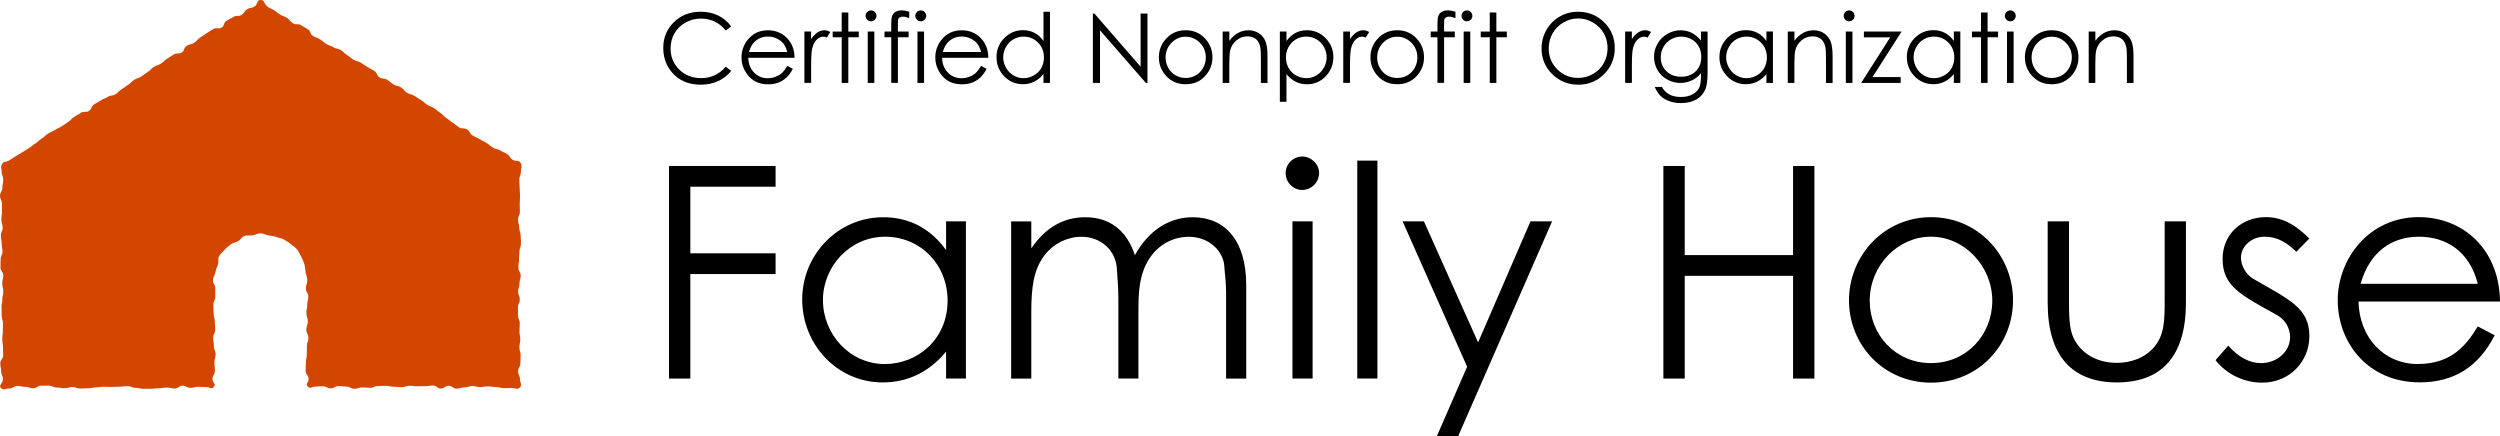 <?xml version="1.0" encoding="UTF-8"?>
<svg id="_レイヤー_2" data-name="レイヤー 2" xmlns="http://www.w3.org/2000/svg" viewBox="0 0 718.46 125.29">
  <defs>
    <style>
      .cls-1, .cls-2 {
        stroke-width: 0px;
      }

      .cls-2 {
        fill: #d24600;
      }
    </style>
  </defs>
  <g id="yamawakisanのコピー">
    <g>
      <path class="cls-2" d="m74.89,0c-1.13,0-.77,1.25-1.73,1.85-.95.6-1.19.22-2.14.82-.95.6-.69,1.02-1.64,1.62-.95.6-1.34-.02-2.3.58-.95.6-1.02.5-1.97,1.1-.95.6-.48,1.36-1.43,1.96-.95.6-1.44-.18-2.4.42q-.95.6-1.91,1.2c-.95.6-.91.66-1.87,1.26-.95.6-.77.9-1.72,1.49-.95.6-1.16.28-2.11.88s-.51,1.3-1.46,1.9c-.95.6-1.34-.01-2.29.58-.95.6-.94.61-1.89,1.21-.95.6-.82.81-1.77,1.41-.95.6-1.11.35-2.06.95-.95.6-.79.86-1.74,1.46-.95.6-.89.7-1.84,1.29-.95.6-1.1.36-2.05.96-.95.6-.81.83-1.76,1.43-.95.6-.9.68-1.86,1.28-.95.6-.81.83-1.76,1.43-.95.6-1.24.14-2.19.74-.95.6-1.07.42-2.02,1.02-.96.6-.98.56-1.94,1.16-.95.6-.53,1.27-1.48,1.87-.96.6-1.36-.05-2.32.55-.95.6-.97.57-1.93,1.17-.96.6-.79.87-1.74,1.47-.96.6-.91.66-1.87,1.26-.96.6-1.03.48-1.99,1.08-.96.6-1.04.47-1.99,1.07-.95.6-.83.8-1.78,1.4-.96.6-.84.78-1.8,1.38-.96.6-.88.72-1.84,1.32q-.96.6-1.91,1.2c-.96.6-.98.57-1.93,1.17-.96.6-.96.61-1.91,1.21-.96.6-1.41.02-1.95,1.01-.55,1-.12,1.07-.12,2.22s.44,1.15.44,2.29-.24,1.15-.24,2.29-.67,1.15-.67,2.29.55,1.15.55,2.29.02,1.15.02,2.29-.19,1.14-.19,2.29.36,1.14.36,2.29-.5,1.14-.5,2.29.23,1.15.23,2.29.23,1.15.23,2.29-.53,1.15-.53,2.29-.04,1.15-.04,2.29.8,1.15.8,2.29-.3,1.15-.3,2.29.31,1.15.31,2.3-.29,1.15-.29,2.29c0,1.15-.22,1.15-.22,2.3s.04,1.15.04,2.29.36,1.15.36,2.3-.03,1.15-.03,2.3-.17,1.15-.17,2.29.22,1.15.22,2.29.04,1.15.04,2.3-.82,1.15-.82,2.3.24,1.15.24,2.3.53,1.15.53,2.3-1.37,1.68-.57,2.5c.79.81,1.33.12,2.46.12s1.13-.7,2.26-.7,1.13.24,2.26.24,1.13.42,2.26.42,1.13-.75,2.26-.75,1.13,0,2.26,0,1.13.54,2.26.54,1.13.18,2.26.18,1.13-.32,2.26-.32,1.13.43,2.26.43,1.13-.07,2.26-.07,1.13-.27,2.26-.27,1.13-.18,2.26-.18,1.13.06,2.26.06,1.13-.07,2.26-.07,1.13-.16,2.26-.16,1.13.48,2.26.48,1.13.28,2.26.28,1.13,0,2.26,0,1.13-.16,2.26-.16,1.13-.2,2.26-.2,1.13.28,2.26.28,1.13-.8,2.26-.8,1.13.6,2.26.6,1.13-.3,2.27-.3,1.13.1,2.27.1,1.39.76,2.17-.06c.82-.85-.37-1.09-.37-2.27s.7-1.18.7-2.36-.15-1.18-.15-2.37.34-1.18.34-2.36-.48-1.18-.48-2.37-.19-1.18-.19-2.37.57-1.18.57-2.36-.12-1.18-.12-2.36-.34-1.18-.34-2.37-.07-1.18-.07-2.37.54-1.18.54-2.37.01-1.19.01-2.37-.67-1.19-.67-2.37c0-.79.58-1.54.71-2.29.14-.78.45-1.45.72-2.18.27-.74-.06-1.76.33-2.43.39-.68,1.07-1.21,1.57-1.81.5-.6,1.17-1.05,1.76-1.56.59-.5,1.47-.54,2.15-.93.67-.39,1.09-1.26,1.83-1.53.72-.26,1.58-.03,2.36-.16.75-.13,1.48-.58,2.27-.58s1.51.47,2.27.6c.78.14,1.52.2,2.24.46.74.27,1.55.34,2.22.73.68.39,1.36.81,1.96,1.31.6.5,1.3.96,1.8,1.56.5.59.79,1.39,1.18,2.07.39.67.63,1.43.9,2.16.26.72.23,1.52.36,2.3.13.76.48,1.49.48,2.28,0,1.18-.4,1.18-.4,2.36s.68,1.18.68,2.36-.3,1.18-.3,2.37-.24,1.18-.24,2.36.42,1.18.42,2.37-.43,1.18-.43,2.37.59,1.18.59,2.36-.43,1.18-.43,2.36-.02,1.18-.02,2.37-.26,1.18-.26,2.37-.1,1.18-.1,2.37.86,1.19.86,2.37-1.02,1.32-.2,2.18c.78.82.93,0,2.06,0s1.13-.08,2.26-.08,1.13.59,2.26.59,1.13-.66,2.26-.66,1.13.16,2.26.16,1.13.63,2.26.63,1.13-.39,2.26-.39,1.13.11,2.26.11,1.13-.52,2.26-.52,1.13-.05,2.26-.05,1.13.26,2.26.26,1.13.11,2.26.11,1.13-.38,2.26-.38,1.13.14,2.26.14,1.13-.03,2.26-.03,1.13-.18,2.26-.18,1.13.86,2.26.86,1.13-.79,2.26-.79,1.13.82,2.26.82,1.13-.36,2.26-.36,1.13-.38,2.26-.38,1.13.28,2.26.28,1.13-.18,2.26-.18,1.13.17,2.26.17,1.13.33,2.27.33,1.13-.06,2.27-.06,1.55.66,2.35-.15c.81-.81.02-1.23.02-2.37s-.54-1.15-.54-2.29.67-1.15.67-2.29.07-1.15.07-2.29-.36-1.15-.36-2.29.26-1.15.26-2.29-.23-1.14-.23-2.29.08-1.14.08-2.29-.49-1.14-.49-2.29-.04-1.15-.04-2.29.53-1.15.53-2.29-.48-1.15-.48-2.29.4-1.15.4-2.29.34-1.15.34-2.29-.66-1.15-.66-2.29.18-1.15.18-2.3.13-1.15.13-2.29.43-1.15.43-2.3-.08-1.15-.08-2.29-.41-1.15-.41-2.3-.34-1.15-.34-2.3.52-1.15.52-2.29-.04-1.15-.04-2.29.09-1.15.09-2.3-.11-1.15-.11-2.3-.09-1.15-.09-2.3.44-1.15.44-2.3.5-1.47-.05-2.48c-.54-.99-1.33-.34-2.29-.94-.95-.6-.66-1.06-1.61-1.66-.95-.6-1.05-.44-2-1.04-.95-.6-1.18-.23-2.14-.83-.95-.6-.86-.75-1.82-1.34-.95-.6-1.02-.49-1.98-1.09-.95-.6-1.05-.45-2-1.05-.95-.6-.63-1.12-1.58-1.72-.95-.6-1.32,0-2.28-.61-.95-.6-.88-.72-1.83-1.32-.95-.6-.88-.72-1.83-1.32-.95-.6-.77-.89-1.72-1.49-.95-.6-.86-.76-1.81-1.36-.95-.6-1.06-.42-2.01-1.02-.95-.6-.84-.78-1.79-1.37-.95-.6-.96-.58-1.92-1.18-.95-.6-1.15-.29-2.1-.89-.95-.6-.74-.94-1.69-1.54-.95-.6-1.18-.23-2.14-.83-.95-.6-.87-.74-1.82-1.33-.95-.6-1.26-.11-2.22-.71-.95-.6-.54-1.25-1.5-1.85-.95-.6-1-.52-1.96-1.12-.95-.6-.93-.63-1.89-1.23-.96-.6-1.16-.27-2.12-.87-.95-.6-.88-.72-1.83-1.32-.96-.6-.82-.82-1.77-1.42-.95-.6-1.19-.23-2.14-.83-.96-.6-1.11-.35-2.07-.95-.95-.6-.87-.74-1.82-1.34-.96-.6-1.09-.39-2.04-.99-.96-.6-.51-1.31-1.46-1.91-.95-.6-.99-.55-1.94-1.15-.96-.6-1.36.05-2.32-.55-.96-.6-.75-.94-1.7-1.54-.96-.6-1.09-.39-2.05-.99-.96-.6-.88-.72-1.84-1.32-.96-.6-1.2-.37-1.99-1.18C75.75.8,76.03,0,74.89,0Z"/>
      <g>
        <g>
          <path class="cls-1" d="m210.13,7.58l-1.57,1.21c-.87-1.13-1.91-1.99-3.13-2.57s-2.55-.88-4.01-.88c-1.59,0-3.07.38-4.42,1.15-1.36.76-2.41,1.79-3.16,3.08-.75,1.29-1.12,2.74-1.12,4.35,0,2.43.83,4.46,2.5,6.09s3.77,2.44,6.32,2.44c2.79,0,5.13-1.09,7.02-3.28l1.57,1.19c-1,1.27-2.24,2.25-3.73,2.94-1.49.69-3.15,1.04-4.99,1.04-3.49,0-6.25-1.16-8.26-3.49-1.69-1.96-2.54-4.33-2.54-7.11,0-2.92,1.03-5.38,3.07-7.38s4.62-2.99,7.7-2.99c1.86,0,3.55.37,5.05,1.11s2.73,1.77,3.69,3.1Z"/>
          <path class="cls-1" d="m226.25,18.94l1.6.84c-.53,1.03-1.13,1.86-1.82,2.5-.69.63-1.46,1.12-2.32,1.45s-1.83.5-2.92.5c-2.41,0-4.29-.79-5.65-2.37-1.36-1.58-2.04-3.36-2.04-5.35,0-1.87.58-3.54,1.73-5.01,1.46-1.86,3.41-2.8,5.85-2.8s4.53.95,6.03,2.86c1.07,1.35,1.61,3.03,1.63,5.05h-13.29c.04,1.71.58,3.12,1.64,4.22,1.06,1.1,2.37,1.65,3.93,1.65.75,0,1.48-.13,2.19-.39.71-.26,1.32-.61,1.81-1.04.5-.43,1.04-1.13,1.62-2.1Zm0-3.98c-.25-1.01-.62-1.82-1.11-2.43-.48-.61-1.12-1.09-1.92-1.47-.8-.37-1.64-.56-2.51-.56-1.45,0-2.7.47-3.74,1.4-.76.68-1.34,1.7-1.73,3.05h11Z"/>
          <path class="cls-1" d="m231.16,9.07h1.94v2.16c.58-.85,1.19-1.49,1.83-1.91.64-.42,1.31-.63,2.01-.63.52,0,1.09.17,1.68.5l-.99,1.6c-.4-.17-.73-.26-1-.26-.63,0-1.24.26-1.83.78-.59.52-1.04,1.33-1.34,2.42-.24.84-.35,2.54-.35,5.1v4.99h-1.94v-14.76Z"/>
          <path class="cls-1" d="m241.89,3.59h1.9v5.48h3.01v1.64h-3.01v13.12h-1.9v-13.12h-2.59v-1.64h2.59V3.59Z"/>
          <path class="cls-1" d="m250.31,2.99c.43,0,.8.15,1.11.46.31.31.46.68.46,1.11s-.15.79-.46,1.1c-.31.31-.68.46-1.11.46s-.79-.15-1.09-.46c-.31-.31-.46-.67-.46-1.1s.15-.81.46-1.11c.31-.31.67-.46,1.09-.46Zm-.94,6.08h1.9v14.76h-1.9v-14.76Z"/>
          <path class="cls-1" d="m261.3,3.37v1.86c-.7-.3-1.29-.45-1.79-.45-.37,0-.68.07-.92.22s-.4.32-.46.52c-.06.19-.09.71-.09,1.55v1.99s3.08,0,3.08,0v1.64h-3.08v13.12h-1.91v-13.12h-1.94v-1.64h1.94v-2.31c0-1.06.1-1.81.29-2.27.19-.45.52-.82.99-1.09.47-.28,1.03-.41,1.69-.41.62,0,1.35.13,2.21.38Z"/>
          <path class="cls-1" d="m264.6,2.99c.43,0,.8.15,1.11.46.31.31.46.68.46,1.11s-.15.79-.46,1.1c-.31.31-.68.46-1.11.46s-.79-.15-1.09-.46c-.31-.31-.46-.67-.46-1.1s.15-.81.46-1.11c.31-.31.67-.46,1.09-.46Zm-.94,6.08h1.9v14.76h-1.9v-14.76Z"/>
          <path class="cls-1" d="m281.94,18.94l1.6.84c-.53,1.03-1.13,1.86-1.82,2.5-.69.63-1.46,1.12-2.32,1.45s-1.83.5-2.92.5c-2.41,0-4.29-.79-5.65-2.37-1.36-1.58-2.04-3.36-2.04-5.35,0-1.87.58-3.54,1.73-5.01,1.46-1.86,3.41-2.8,5.85-2.8s4.53.95,6.03,2.86c1.07,1.35,1.61,3.03,1.63,5.05h-13.29c.04,1.71.58,3.12,1.64,4.22,1.06,1.1,2.37,1.65,3.93,1.65.75,0,1.48-.13,2.19-.39.71-.26,1.32-.61,1.81-1.04.5-.43,1.04-1.13,1.62-2.1Zm0-3.98c-.25-1.01-.62-1.82-1.11-2.43-.48-.61-1.12-1.09-1.92-1.47-.8-.37-1.64-.56-2.51-.56-1.45,0-2.7.47-3.74,1.4-.76.68-1.34,1.7-1.73,3.05h11Z"/>
          <path class="cls-1" d="m301.75,3.37v20.46h-1.87v-2.54c-.8.97-1.69,1.7-2.68,2.18-.99.49-2.07.73-3.25.73-2.09,0-3.88-.76-5.35-2.27-1.48-1.52-2.22-3.36-2.22-5.53s.75-3.94,2.24-5.46c1.49-1.51,3.29-2.27,5.39-2.27,1.21,0,2.31.26,3.29.77.98.52,1.84,1.29,2.58,2.32V3.37h1.87Zm-7.59,7.15c-1.06,0-2.03.26-2.93.78s-1.61,1.25-2.13,2.19c-.53.94-.79,1.93-.79,2.98s.27,2.03.8,2.98c.53.95,1.25,1.69,2.15,2.22.9.53,1.86.79,2.89.79s2.02-.26,2.96-.79c.93-.52,1.65-1.23,2.15-2.13.5-.89.75-1.9.75-3.02,0-1.71-.56-3.14-1.69-4.28s-2.51-1.72-4.15-1.72Z"/>
          <path class="cls-1" d="m314.07,23.84V3.88h.43l13.29,15.3V3.88h1.97v19.96h-.45l-13.18-15.12v15.12h-2.06Z"/>
          <path class="cls-1" d="m340.74,8.69c2.27,0,4.16.82,5.66,2.47,1.36,1.5,2.04,3.28,2.04,5.33s-.72,3.87-2.15,5.41-3.28,2.31-5.54,2.31-4.12-.77-5.55-2.31c-1.44-1.54-2.16-3.35-2.16-5.41s.68-3.82,2.04-5.32c1.5-1.66,3.39-2.48,5.67-2.48Zm0,1.86c-1.58,0-2.94.58-4.07,1.75s-1.7,2.58-1.7,4.23c0,1.07.26,2.06.78,2.99s1.22,1.64,2.1,2.14c.88.5,1.85.75,2.9.75s2.02-.25,2.9-.75c.88-.5,1.58-1.21,2.1-2.14s.78-1.92.78-2.99c0-1.66-.57-3.07-1.71-4.23s-2.5-1.75-4.07-1.75Z"/>
          <path class="cls-1" d="m351.39,9.07h1.9v2.65c.76-1.01,1.6-1.77,2.52-2.27.92-.5,1.93-.75,3.01-.75s2.08.28,2.94.84c.86.56,1.49,1.32,1.89,2.27.41.95.61,2.43.61,4.44v7.6h-1.9v-7.04c0-1.7-.07-2.84-.21-3.41-.22-.98-.64-1.71-1.27-2.21s-1.44-.74-2.44-.74c-1.15,0-2.18.38-3.09,1.14-.91.76-1.51,1.7-1.8,2.82-.18.73-.27,2.07-.27,4.02v5.41h-1.9v-14.76Z"/>
          <path class="cls-1" d="m367.81,9.07h1.9v2.71c.75-1.03,1.61-1.8,2.59-2.32.98-.52,2.07-.77,3.27-.77,2.1,0,3.89.76,5.38,2.27s2.24,3.33,2.24,5.46-.74,4.01-2.22,5.53c-1.48,1.52-3.26,2.27-5.35,2.27-1.18,0-2.26-.24-3.24-.73-.99-.49-1.88-1.22-2.67-2.18v7.94h-1.9V9.07Zm7.6,1.45c-1.64,0-3.03.57-4.15,1.72s-1.69,2.58-1.69,4.28c0,1.12.25,2.13.75,3.02.5.89,1.22,1.6,2.15,2.13.93.52,1.92.79,2.96.79s1.98-.26,2.88-.79,1.61-1.27,2.15-2.22c.53-.95.8-1.94.8-2.98s-.26-2.04-.79-2.98c-.53-.94-1.24-1.67-2.13-2.19s-1.87-.78-2.92-.78Z"/>
          <path class="cls-1" d="m386.02,9.07h1.94v2.16c.58-.85,1.19-1.49,1.83-1.91.64-.42,1.31-.63,2.01-.63.52,0,1.09.17,1.68.5l-.99,1.6c-.4-.17-.73-.26-1-.26-.63,0-1.24.26-1.83.78-.59.52-1.04,1.33-1.34,2.42-.24.84-.35,2.54-.35,5.1v4.99h-1.94v-14.76Z"/>
          <path class="cls-1" d="m401.54,8.69c2.27,0,4.16.82,5.66,2.47,1.36,1.5,2.04,3.28,2.04,5.33s-.72,3.87-2.15,5.41-3.28,2.31-5.54,2.31-4.12-.77-5.55-2.31c-1.44-1.54-2.16-3.35-2.16-5.41s.68-3.82,2.04-5.32c1.5-1.66,3.39-2.48,5.67-2.48Zm0,1.86c-1.58,0-2.94.58-4.07,1.75s-1.7,2.58-1.7,4.23c0,1.07.26,2.06.78,2.99s1.22,1.64,2.1,2.14c.88.5,1.85.75,2.9.75s2.02-.25,2.9-.75c.88-.5,1.58-1.21,2.1-2.14s.78-1.92.78-2.99c0-1.66-.57-3.07-1.71-4.23s-2.5-1.75-4.07-1.75Z"/>
          <path class="cls-1" d="m418.27,3.37v1.86c-.7-.3-1.29-.45-1.79-.45-.37,0-.68.07-.92.22s-.4.32-.46.52c-.06.19-.09.71-.09,1.55v1.99s3.08,0,3.08,0v1.64h-3.08v13.12h-1.91v-13.12h-1.94v-1.64h1.94v-2.31c0-1.06.1-1.81.29-2.27.19-.45.52-.82.99-1.09.47-.28,1.03-.41,1.69-.41.62,0,1.35.13,2.21.38Z"/>
          <path class="cls-1" d="m421.57,2.99c.43,0,.8.15,1.11.46.31.31.46.68.46,1.11s-.15.79-.46,1.1c-.31.31-.68.46-1.11.46s-.79-.15-1.09-.46c-.31-.31-.46-.67-.46-1.1s.15-.81.46-1.11c.31-.31.67-.46,1.09-.46Zm-.94,6.08h1.9v14.76h-1.9v-14.76Z"/>
          <path class="cls-1" d="m428.13,3.59h1.9v5.48h3.01v1.64h-3.01v13.12h-1.9v-13.12h-2.59v-1.64h2.59V3.59Z"/>
          <path class="cls-1" d="m453.41,3.37c3.02,0,5.55,1.01,7.59,3.03,2.04,2.02,3.06,4.5,3.06,7.45s-1.02,5.4-3.05,7.44-4.51,3.05-7.43,3.05-5.46-1.01-7.5-3.04c-2.04-2.03-3.06-4.48-3.06-7.35,0-1.92.46-3.7,1.39-5.33.93-1.64,2.19-2.92,3.8-3.85,1.6-.93,3.34-1.39,5.2-1.39Zm.09,1.94c-1.48,0-2.88.38-4.2,1.15-1.32.77-2.36,1.81-3.1,3.11-.74,1.3-1.12,2.76-1.12,4.36,0,2.37.82,4.38,2.47,6.01s3.63,2.45,5.95,2.45c1.55,0,2.98-.38,4.3-1.13s2.35-1.78,3.08-3.08,1.11-2.75,1.11-4.35-.37-3.02-1.11-4.3c-.74-1.28-1.78-2.31-3.12-3.08-1.34-.77-2.76-1.15-4.27-1.15Z"/>
          <path class="cls-1" d="m467.03,9.07h1.94v2.16c.58-.85,1.19-1.49,1.83-1.91.64-.42,1.31-.63,2.01-.63.52,0,1.09.17,1.68.5l-.99,1.6c-.4-.17-.73-.26-1-.26-.63,0-1.24.26-1.83.78-.59.52-1.04,1.33-1.34,2.42-.24.84-.35,2.54-.35,5.1v4.99h-1.94v-14.76Z"/>
          <path class="cls-1" d="m488.83,9.07h1.9v11.77c0,2.07-.18,3.59-.54,4.55-.5,1.36-1.36,2.4-2.59,3.13-1.23.73-2.71,1.1-4.44,1.1-1.27,0-2.4-.18-3.41-.54-1.01-.36-1.83-.84-2.46-1.44-.63-.6-1.22-1.49-1.75-2.65h2.06c.56.98,1.29,1.7,2.17,2.17.89.47,1.99.71,3.3.71s2.39-.24,3.28-.72c.89-.48,1.53-1.09,1.91-1.82.38-.73.57-1.91.57-3.54v-.76c-.71.9-1.59,1.6-2.62,2.08-1.03.48-2.13.73-3.29.73-1.36,0-2.63-.34-3.83-1.01-1.2-.67-2.12-1.58-2.77-2.72-.65-1.14-.98-2.39-.98-3.76s.34-2.64,1.02-3.82c.68-1.18,1.62-2.11,2.82-2.8,1.2-.69,2.47-1.03,3.8-1.03,1.1,0,2.13.23,3.09.69.96.46,1.88,1.21,2.76,2.26v-2.56Zm-5.6,1.45c-1.08,0-2.08.26-3,.78-.92.52-1.65,1.24-2.17,2.16-.53.92-.79,1.91-.79,2.98,0,1.62.54,2.96,1.63,4.02,1.09,1.06,2.49,1.59,4.22,1.59s3.15-.52,4.21-1.57c1.06-1.05,1.59-2.43,1.59-4.14,0-1.11-.24-2.11-.73-2.98s-1.18-1.56-2.08-2.07c-.9-.51-1.86-.76-2.89-.76Z"/>
          <path class="cls-1" d="m509.51,9.07v14.76h-1.87v-2.54c-.8.97-1.69,1.7-2.68,2.18-.99.49-2.07.73-3.25.73-2.09,0-3.87-.76-5.35-2.27-1.48-1.52-2.22-3.36-2.22-5.53s.75-3.94,2.24-5.46c1.49-1.51,3.29-2.27,5.39-2.27,1.21,0,2.31.26,3.29.77.98.52,1.84,1.29,2.58,2.32v-2.71h1.87Zm-7.59,1.45c-1.06,0-2.03.26-2.93.78s-1.61,1.25-2.13,2.19c-.53.94-.79,1.93-.79,2.98s.27,2.03.8,2.98,1.25,1.69,2.15,2.22c.9.53,1.86.79,2.89.79s2.02-.26,2.96-.79c.93-.52,1.65-1.23,2.15-2.13s.75-1.9.75-3.02c0-1.71-.56-3.14-1.69-4.28s-2.51-1.72-4.15-1.72Z"/>
          <path class="cls-1" d="m513.79,9.07h1.9v2.65c.76-1.01,1.6-1.77,2.52-2.27.92-.5,1.93-.75,3.01-.75s2.08.28,2.94.84c.86.56,1.49,1.32,1.89,2.27.41.95.61,2.43.61,4.44v7.6h-1.9v-7.04c0-1.7-.07-2.84-.21-3.41-.22-.98-.64-1.71-1.27-2.21s-1.44-.74-2.44-.74c-1.15,0-2.18.38-3.09,1.14-.91.76-1.51,1.7-1.8,2.82-.18.73-.27,2.07-.27,4.02v5.41h-1.9v-14.76Z"/>
          <path class="cls-1" d="m531.4,2.99c.43,0,.8.15,1.11.46.31.31.46.68.46,1.11s-.15.79-.46,1.1c-.31.31-.68.46-1.11.46s-.79-.15-1.09-.46c-.31-.31-.46-.67-.46-1.1s.15-.81.46-1.11c.31-.31.67-.46,1.09-.46Zm-.94,6.08h1.9v14.76h-1.9v-14.76Z"/>
          <path class="cls-1" d="m535.65,9.07h10.84l-8.36,13.08h8.09v1.68h-11.36l8.35-13.1h-7.56v-1.67Z"/>
          <path class="cls-1" d="m563.37,9.07v14.76h-1.87v-2.54c-.8.97-1.69,1.7-2.68,2.18-.99.49-2.07.73-3.25.73-2.09,0-3.87-.76-5.35-2.27-1.48-1.52-2.22-3.36-2.22-5.53s.75-3.94,2.24-5.46c1.49-1.51,3.29-2.27,5.39-2.27,1.21,0,2.31.26,3.29.77.98.52,1.84,1.29,2.58,2.32v-2.71h1.87Zm-7.59,1.45c-1.06,0-2.03.26-2.93.78s-1.61,1.25-2.13,2.19c-.53.94-.79,1.93-.79,2.98s.27,2.03.8,2.98,1.25,1.69,2.15,2.22c.9.53,1.86.79,2.89.79s2.02-.26,2.96-.79c.93-.52,1.65-1.23,2.15-2.13s.75-1.9.75-3.02c0-1.71-.56-3.14-1.69-4.28s-2.51-1.72-4.15-1.72Z"/>
          <path class="cls-1" d="m569.3,3.59h1.9v5.48h3.01v1.64h-3.01v13.12h-1.9v-13.12h-2.59v-1.64h2.59V3.59Z"/>
          <path class="cls-1" d="m577.72,2.99c.43,0,.8.15,1.11.46.31.31.46.68.46,1.11s-.15.79-.46,1.1c-.31.31-.68.46-1.11.46s-.79-.15-1.09-.46c-.31-.31-.46-.67-.46-1.1s.15-.81.46-1.11c.31-.31.67-.46,1.09-.46Zm-.94,6.08h1.9v14.76h-1.9v-14.76Z"/>
          <path class="cls-1" d="m589.62,8.69c2.27,0,4.16.82,5.66,2.47,1.36,1.5,2.04,3.28,2.04,5.33s-.72,3.87-2.15,5.41-3.28,2.31-5.54,2.31-4.12-.77-5.55-2.31c-1.44-1.54-2.16-3.35-2.16-5.41s.68-3.82,2.04-5.32c1.5-1.66,3.39-2.48,5.67-2.48Zm0,1.86c-1.58,0-2.94.58-4.07,1.75s-1.7,2.58-1.7,4.23c0,1.07.26,2.06.78,2.99s1.22,1.64,2.1,2.14c.88.5,1.85.75,2.9.75s2.02-.25,2.9-.75c.88-.5,1.58-1.21,2.1-2.14s.78-1.92.78-2.99c0-1.66-.57-3.07-1.71-4.23s-2.5-1.75-4.07-1.75Z"/>
          <path class="cls-1" d="m600.27,9.07h1.9v2.65c.76-1.01,1.6-1.77,2.52-2.27.92-.5,1.93-.75,3.01-.75s2.08.28,2.94.84c.86.56,1.49,1.32,1.89,2.27.41.95.61,2.43.61,4.44v7.6h-1.9v-7.04c0-1.7-.07-2.84-.21-3.41-.22-.98-.64-1.71-1.27-2.21s-1.44-.74-2.44-.74c-1.15,0-2.18.38-3.09,1.14-.91.76-1.51,1.7-1.8,2.82-.18.73-.27,2.07-.27,4.02v5.41h-1.9v-14.76Z"/>
        </g>
        <g>
          <path class="cls-1" d="m192.26,47.7h30.63v5.96h-24.5v19.14h24.5v5.96h-24.5v30.03h-6.13v-61.09Z"/>
          <path class="cls-1" d="m271.89,63.61h5.7v45.18h-5.7v-7.74c-4.93,5.96-11.15,8.85-18.21,8.85-13.19,0-23.14-10.98-23.14-23.82s10.21-23.65,23.31-23.65c7.32,0,13.53,3.15,18.04,9.44v-8.25Zm-35.39,22.63c0,9.78,7.66,18.38,17.78,18.38,9.27,0,18.04-6.98,18.04-18.21,0-10.46-7.83-18.38-17.95-18.38s-17.87,8.51-17.87,18.21Z"/>
          <path class="cls-1" d="m327.19,108.79h-5.79v-23.14c0-3.49-.34-6.38-.43-8.42-.25-4.93-4.25-9.19-10.21-9.19-4,0-8,1.96-10.55,5.28-3.23,4.17-3.83,9.53-3.83,16.34v19.14h-5.79v-45.18h5.79v7.74c4-5.79,9.02-8.93,15.49-8.93,6.89,0,11.83,3.57,14.29,10.89,4-7.23,9.95-10.89,16.59-10.89,9.36,0,15.4,6.72,15.4,19.57v26.8h-5.79v-24.67c0-3.32-.43-5.96-.51-7.66-.25-4-4.08-8.42-10.21-8.42-5.62,0-10.55,3.4-12.85,9.19-1.45,3.66-1.62,7.66-1.62,11.83v19.74Z"/>
          <path class="cls-1" d="m379.09,49.74c0,2.64-2.21,4.85-4.85,4.85s-4.77-2.21-4.77-4.85,2.21-4.76,4.77-4.76,4.85,2.13,4.85,4.76Zm-7.66,13.87h5.79v45.18h-5.79v-45.18Z"/>
          <path class="cls-1" d="m390.06,46.16h5.79v62.62h-5.79v-62.62Z"/>
          <path class="cls-1" d="m403.08,63.61h6.13l15.57,34.8,15.06-34.8h6.21l-26.97,61.69h-6.13l8.68-19.91-18.55-41.78Z"/>
          <path class="cls-1" d="m478.03,47.7h6.13v25.61h31.14v-25.61h6.13v61.09h-6.13v-29.52h-31.14v29.52h-6.13v-61.09Z"/>
          <path class="cls-1" d="m578.51,86.32c0,12.85-9.96,23.65-23.57,23.65s-23.57-10.81-23.57-23.65,10.04-23.91,23.57-23.91,23.57,10.98,23.57,23.91Zm-41.18.08c0,9.87,7.4,17.95,17.61,17.95s17.61-8.08,17.61-17.95-8-18.38-17.61-18.38-17.61,8.34-17.61,18.38Z"/>
          <path class="cls-1" d="m622.07,63.61h6.13v23.4c0,15.23-6.89,22.89-19.82,22.89s-19.91-7.66-19.91-22.89v-23.4h6.13v22.04c0,4.76,0,8.68,1.28,11.4,2.13,4.59,6.81,7.23,12.51,7.23,4.17,0,7.83-1.53,10.21-4,3.57-3.83,3.49-8.17,3.49-14.63v-22.04Z"/>
          <path class="cls-1" d="m640.36,99.34c2.89,3.23,6.04,5.02,9.44,5.02,4.42,0,8.34-3.23,8.34-7.49,0-2.64-1.53-5.1-3.74-6.3-10.38-5.79-15.66-8.25-15.66-16.17,0-7.15,5.53-12,12.42-12,4.94,0,8.68,2.38,12.51,6.13l-3.74,3.83c-2.72-2.64-5.45-4.34-9.1-4.34s-6.81,2.64-6.81,6.04c0,2.3,1.45,4.85,3.49,6.04,10.38,6.04,16.17,8.34,16.17,16.51,0,7.06-5.45,13.36-13.61,13.36-5.02,0-10.12-2.3-13.36-6.47l3.66-4.17Z"/>
          <path class="cls-1" d="m677.79,86.66c.26,10.38,7.32,17.95,17.02,17.95s13.95-5.36,17.27-10.81l4.85,2.55c-4.59,9.02-11.66,13.53-21.53,13.53-14.97,0-23.57-11.49-23.57-23.57s9.1-23.91,23.23-23.91c12.85,0,23.23,9.27,23.4,24.25h-40.67Zm34.29-5.1c-2.38-9.36-9.1-13.53-16.93-13.53s-14.12,4.34-16.76,13.53h33.69Z"/>
        </g>
      </g>
    </g>
  </g>
</svg>